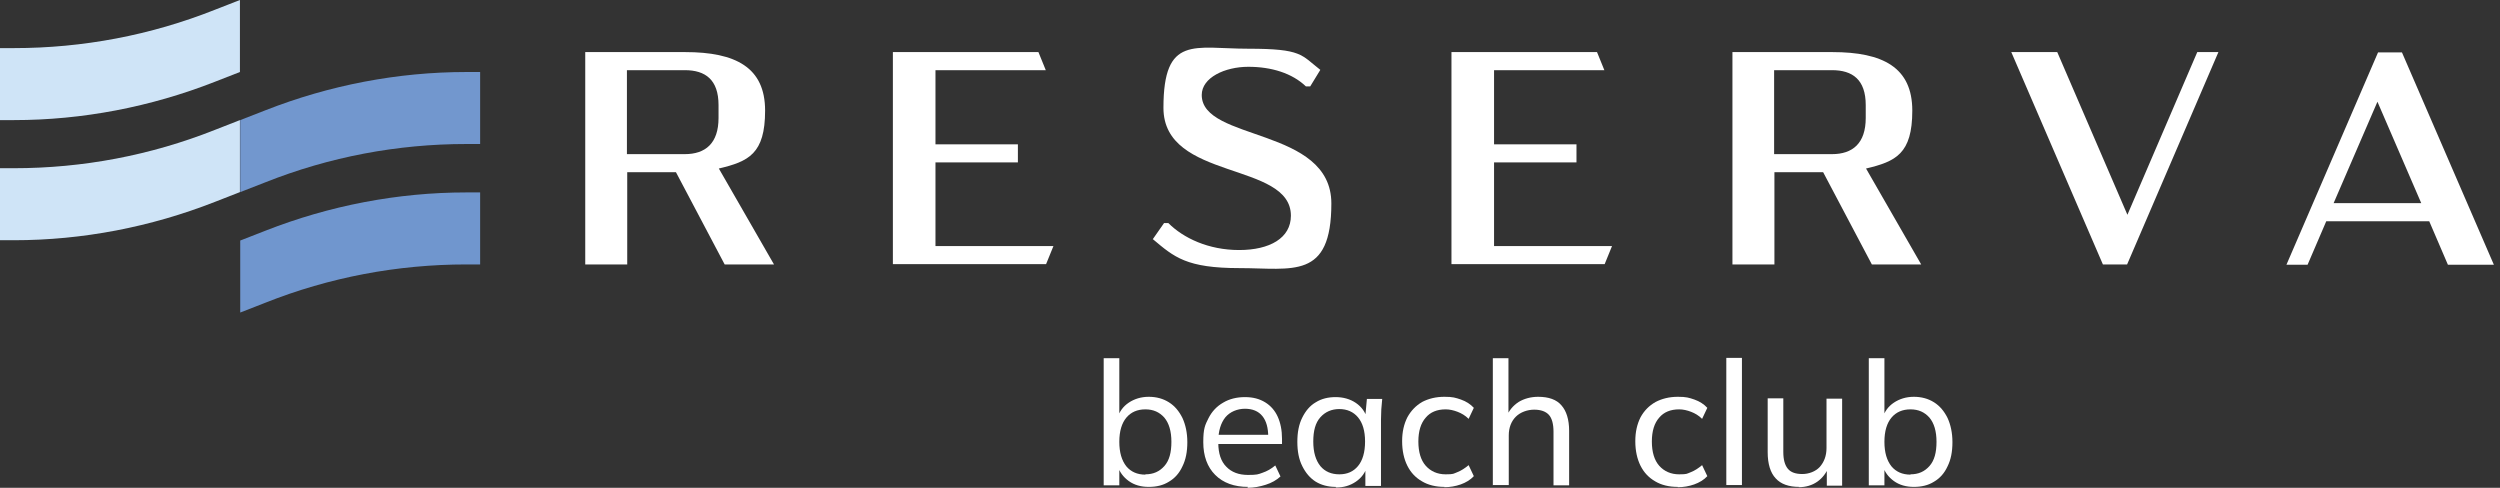 <svg width="164" height="32" viewBox="0 0 164 32" fill="none" xmlns="http://www.w3.org/2000/svg">
<rect x="0" y="0" width="164" height="32" fill="#333333" stroke="none"/>
<path d="M47.538 17.347L44.342 11.296H41.146V17.347H38.392V3.417H44.945C48.261 3.417 50.191 4.422 50.191 7.256C50.191 10.091 49.105 10.593 47.156 11.055L50.774 17.347H47.558H47.538ZM41.126 10.111H44.925C46.271 10.111 47.136 9.407 47.136 7.739V6.894C47.136 5.226 46.271 4.603 44.925 4.603H41.126V10.091V10.111Z" fill="white"/>
<path d="M58.573 3.417H68.121L68.603 4.603H61.367V9.467H66.774V10.653H61.367V16.141H69.106L68.623 17.327H58.573V3.397V3.417Z" fill="white"/>
<path d="M75.618 15.698L76.362 14.633H76.643C77.628 15.618 79.276 16.402 81.286 16.402C83.296 16.402 84.683 15.618 84.683 14.151C84.683 10.573 76.322 11.879 76.322 7.075C76.322 2.271 78.352 3.196 81.889 3.196C85.427 3.196 85.347 3.598 86.613 4.583L85.95 5.668H85.668C84.764 4.804 83.417 4.382 81.889 4.382C80.362 4.382 78.834 5.085 78.834 6.231C78.834 9.286 87.337 8.322 87.337 13.347C87.337 18.372 84.784 17.588 81.306 17.588C77.829 17.588 77.025 16.864 75.638 15.698H75.618Z" fill="white"/>
<path d="M95.216 3.417H104.764L105.246 4.603H98.01V9.467H103.417V10.653H98.01V16.141H105.749L105.266 17.327H95.216V3.397V3.417Z" fill="white"/>
<path d="M122.794 17.347L119.598 11.296H116.402V17.347H113.648V3.417H120.201C123.518 3.417 125.447 4.422 125.447 7.256C125.447 10.091 124.362 10.593 122.412 11.055L126.03 17.347H122.814H122.794ZM116.382 10.111H120.181C121.528 10.111 122.392 9.407 122.392 7.739V6.894C122.392 5.226 121.528 4.603 120.181 4.603H116.382V10.091V10.111Z" fill="white"/>
<path d="M145.528 3.417L139.538 17.347H137.95L131.94 3.417H134.955L139.558 14.09L144.141 3.417H145.528Z" fill="white"/>
<path d="M159.357 14.513H152.603L151.377 17.367H149.99L156 3.437H157.568L163.598 17.367H160.583L159.357 14.513ZM158.834 13.327L155.96 6.673L153.085 13.327H158.814H158.834Z" fill="white"/>
<path d="M75.136 31.116C75.658 31.116 76.06 30.935 76.382 30.573C76.704 30.211 76.844 29.689 76.844 28.985C76.844 28.281 76.683 27.759 76.382 27.397C76.06 27.035 75.658 26.854 75.136 26.854C74.613 26.854 74.191 27.035 73.889 27.397C73.588 27.759 73.427 28.281 73.427 28.985C73.427 29.689 73.588 30.211 73.889 30.593C74.191 30.955 74.613 31.136 75.136 31.136M75.357 31.94C74.854 31.94 74.412 31.819 74.05 31.558C73.689 31.297 73.427 30.955 73.307 30.513H73.427V31.839H72.402V23.497H73.427V27.437H73.307C73.427 26.995 73.689 26.653 74.05 26.412C74.412 26.171 74.854 26.03 75.357 26.03C75.859 26.03 76.302 26.151 76.683 26.392C77.065 26.633 77.347 26.975 77.568 27.417C77.769 27.859 77.889 28.382 77.889 29.005C77.889 29.628 77.789 30.151 77.568 30.593C77.367 31.035 77.065 31.377 76.683 31.598C76.302 31.839 75.859 31.94 75.357 31.94Z" fill="white"/>
<path d="M81.869 31.94C80.965 31.94 80.241 31.678 79.719 31.156C79.196 30.633 78.935 29.91 78.935 29.005C78.935 28.101 79.055 27.879 79.276 27.437C79.498 26.995 79.819 26.653 80.241 26.412C80.643 26.171 81.126 26.05 81.668 26.05C82.211 26.05 82.633 26.171 82.995 26.392C83.357 26.613 83.638 26.935 83.819 27.337C84 27.739 84.1 28.221 84.1 28.784V29.126H79.739V28.523H83.397L83.196 28.663C83.196 28.08 83.075 27.618 82.814 27.297C82.553 26.975 82.171 26.814 81.668 26.814C81.166 26.814 80.683 27.015 80.382 27.377C80.08 27.759 79.92 28.281 79.92 28.945V29.045C79.92 29.749 80.1 30.271 80.442 30.613C80.784 30.975 81.266 31.156 81.869 31.156C82.472 31.156 82.533 31.116 82.814 31.015C83.116 30.915 83.397 30.754 83.658 30.533L84 31.256C83.739 31.497 83.417 31.678 83.035 31.799C82.653 31.92 82.251 32 81.829 32" fill="white"/>
<path d="M87.859 31.116C88.382 31.116 88.784 30.935 89.085 30.573C89.387 30.211 89.548 29.668 89.548 28.965C89.548 28.261 89.387 27.739 89.085 27.377C88.784 27.015 88.362 26.834 87.859 26.834C87.357 26.834 86.935 27.015 86.613 27.377C86.291 27.739 86.151 28.261 86.151 28.965C86.151 29.668 86.312 30.191 86.613 30.573C86.915 30.935 87.337 31.116 87.859 31.116ZM87.618 31.94C87.116 31.94 86.673 31.819 86.312 31.598C85.93 31.357 85.648 31.015 85.427 30.573C85.206 30.131 85.106 29.608 85.106 28.985C85.106 28.362 85.206 27.839 85.427 27.397C85.648 26.955 85.93 26.613 86.312 26.392C86.694 26.151 87.136 26.05 87.618 26.05C88.1 26.05 88.563 26.171 88.945 26.432C89.327 26.694 89.568 27.035 89.688 27.477H89.548L89.668 26.171H90.673C90.653 26.392 90.633 26.633 90.613 26.854C90.613 27.075 90.593 27.297 90.593 27.518V31.879H89.568V30.573H89.688C89.568 30.995 89.327 31.337 88.945 31.598C88.563 31.859 88.141 31.98 87.638 31.98" fill="white"/>
<path d="M94.754 31.94C94.191 31.94 93.689 31.819 93.287 31.578C92.864 31.337 92.543 30.995 92.322 30.553C92.1 30.111 91.98 29.568 91.98 28.945C91.98 28.322 92.1 27.819 92.322 27.377C92.563 26.935 92.884 26.613 93.287 26.372C93.709 26.151 94.191 26.03 94.754 26.03C95.317 26.03 95.477 26.09 95.839 26.211C96.181 26.332 96.462 26.513 96.683 26.754L96.342 27.477C96.121 27.256 95.879 27.116 95.618 27.015C95.357 26.915 95.096 26.854 94.834 26.854C94.271 26.854 93.829 27.035 93.528 27.397C93.206 27.759 93.045 28.281 93.045 28.965C93.045 29.648 93.206 30.191 93.528 30.553C93.849 30.915 94.291 31.116 94.834 31.116C95.377 31.116 95.337 31.075 95.598 30.975C95.859 30.874 96.1 30.714 96.342 30.513L96.683 31.236C96.462 31.477 96.161 31.658 95.819 31.779C95.477 31.899 95.116 31.96 94.754 31.96" fill="white"/>
<path d="M97.93 31.839V23.497H98.955V27.377H98.814C98.975 26.935 99.256 26.613 99.618 26.372C99.98 26.151 100.422 26.03 100.904 26.03C101.588 26.03 102.111 26.211 102.432 26.593C102.754 26.955 102.935 27.518 102.935 28.261V31.839H101.91V28.322C101.91 27.819 101.809 27.437 101.608 27.216C101.407 26.995 101.085 26.874 100.643 26.874C100.201 26.874 99.739 27.035 99.437 27.337C99.136 27.638 98.975 28.06 98.975 28.563V31.819H97.95L97.93 31.839Z" fill="white"/>
<path d="M110.05 31.94C109.487 31.94 108.985 31.819 108.583 31.578C108.161 31.337 107.839 30.995 107.618 30.553C107.397 30.111 107.276 29.568 107.276 28.945C107.276 28.322 107.397 27.819 107.618 27.377C107.859 26.935 108.181 26.613 108.603 26.372C109.025 26.151 109.508 26.03 110.07 26.03C110.633 26.03 110.794 26.09 111.156 26.211C111.497 26.332 111.779 26.513 112 26.754L111.658 27.477C111.437 27.256 111.196 27.116 110.935 27.015C110.673 26.915 110.412 26.854 110.151 26.854C109.588 26.854 109.146 27.035 108.844 27.397C108.523 27.759 108.362 28.281 108.362 28.965C108.362 29.648 108.523 30.191 108.844 30.553C109.166 30.915 109.608 31.116 110.151 31.116C110.693 31.116 110.653 31.075 110.915 30.975C111.176 30.874 111.417 30.714 111.658 30.513L112 31.236C111.779 31.477 111.477 31.658 111.136 31.779C110.794 31.899 110.432 31.96 110.07 31.96" fill="white"/>
<path d="M114.271 23.477H113.246V31.819H114.271V23.477Z" fill="white"/>
<path d="M118.03 31.94C117.347 31.94 116.824 31.759 116.482 31.377C116.141 31.015 115.96 30.432 115.96 29.668V26.131H116.985V29.648C116.985 30.151 117.085 30.513 117.286 30.754C117.487 30.995 117.809 31.096 118.231 31.096C118.653 31.096 119.095 30.935 119.377 30.633C119.658 30.311 119.819 29.91 119.819 29.387V26.151H120.844V31.859H119.839V30.593H119.98C119.819 31.015 119.558 31.357 119.216 31.598C118.874 31.839 118.452 31.96 117.99 31.96" fill="white"/>
<path d="M125.327 31.116C125.849 31.116 126.251 30.935 126.573 30.573C126.894 30.211 127.035 29.689 127.035 28.985C127.035 28.281 126.874 27.759 126.573 27.397C126.251 27.035 125.849 26.854 125.327 26.854C124.804 26.854 124.382 27.035 124.08 27.397C123.779 27.759 123.618 28.281 123.618 28.985C123.618 29.689 123.779 30.211 124.08 30.593C124.382 30.955 124.804 31.136 125.327 31.136M125.548 31.94C125.045 31.94 124.603 31.819 124.241 31.558C123.879 31.297 123.618 30.955 123.497 30.513H123.618V31.839H122.593V23.497H123.618V27.437H123.497C123.618 26.995 123.879 26.653 124.241 26.412C124.603 26.171 125.045 26.03 125.548 26.03C126.05 26.03 126.492 26.151 126.874 26.392C127.256 26.633 127.538 26.975 127.759 27.417C127.96 27.859 128.08 28.382 128.08 29.005C128.08 29.628 127.98 30.151 127.759 30.593C127.558 31.035 127.256 31.377 126.874 31.598C126.492 31.839 126.05 31.94 125.548 31.94Z" fill="white"/>
<path d="M0 3.156H0.905C5.427 3.156 9.889 2.312 14.091 0.643L15.739 0V4.724L14.091 5.367C9.889 7.015 5.407 7.879 0.905 7.879H0V3.156Z" fill="#CFE4F7"/>
<path d="M0 11.035H0.905C5.427 11.035 9.889 10.191 14.091 8.523L15.739 7.879V12.603L14.091 13.246C9.889 14.895 5.407 15.759 0.905 15.759H0V11.035Z" fill="#CFE4F7"/>
<path d="M31.497 9.447H30.593C26.07 9.447 21.608 10.291 17.407 11.96L15.759 12.603V7.879L17.407 7.236C21.608 5.588 26.09 4.724 30.593 4.724H31.497V9.447Z" fill="#7297CE"/>
<path d="M31.497 17.347H30.593C26.07 17.347 21.608 18.191 17.407 19.859L15.759 20.503V15.779L17.407 15.136C21.608 13.487 26.09 12.623 30.593 12.623H31.497V17.347Z" fill="#7096CE"/>
</svg>
